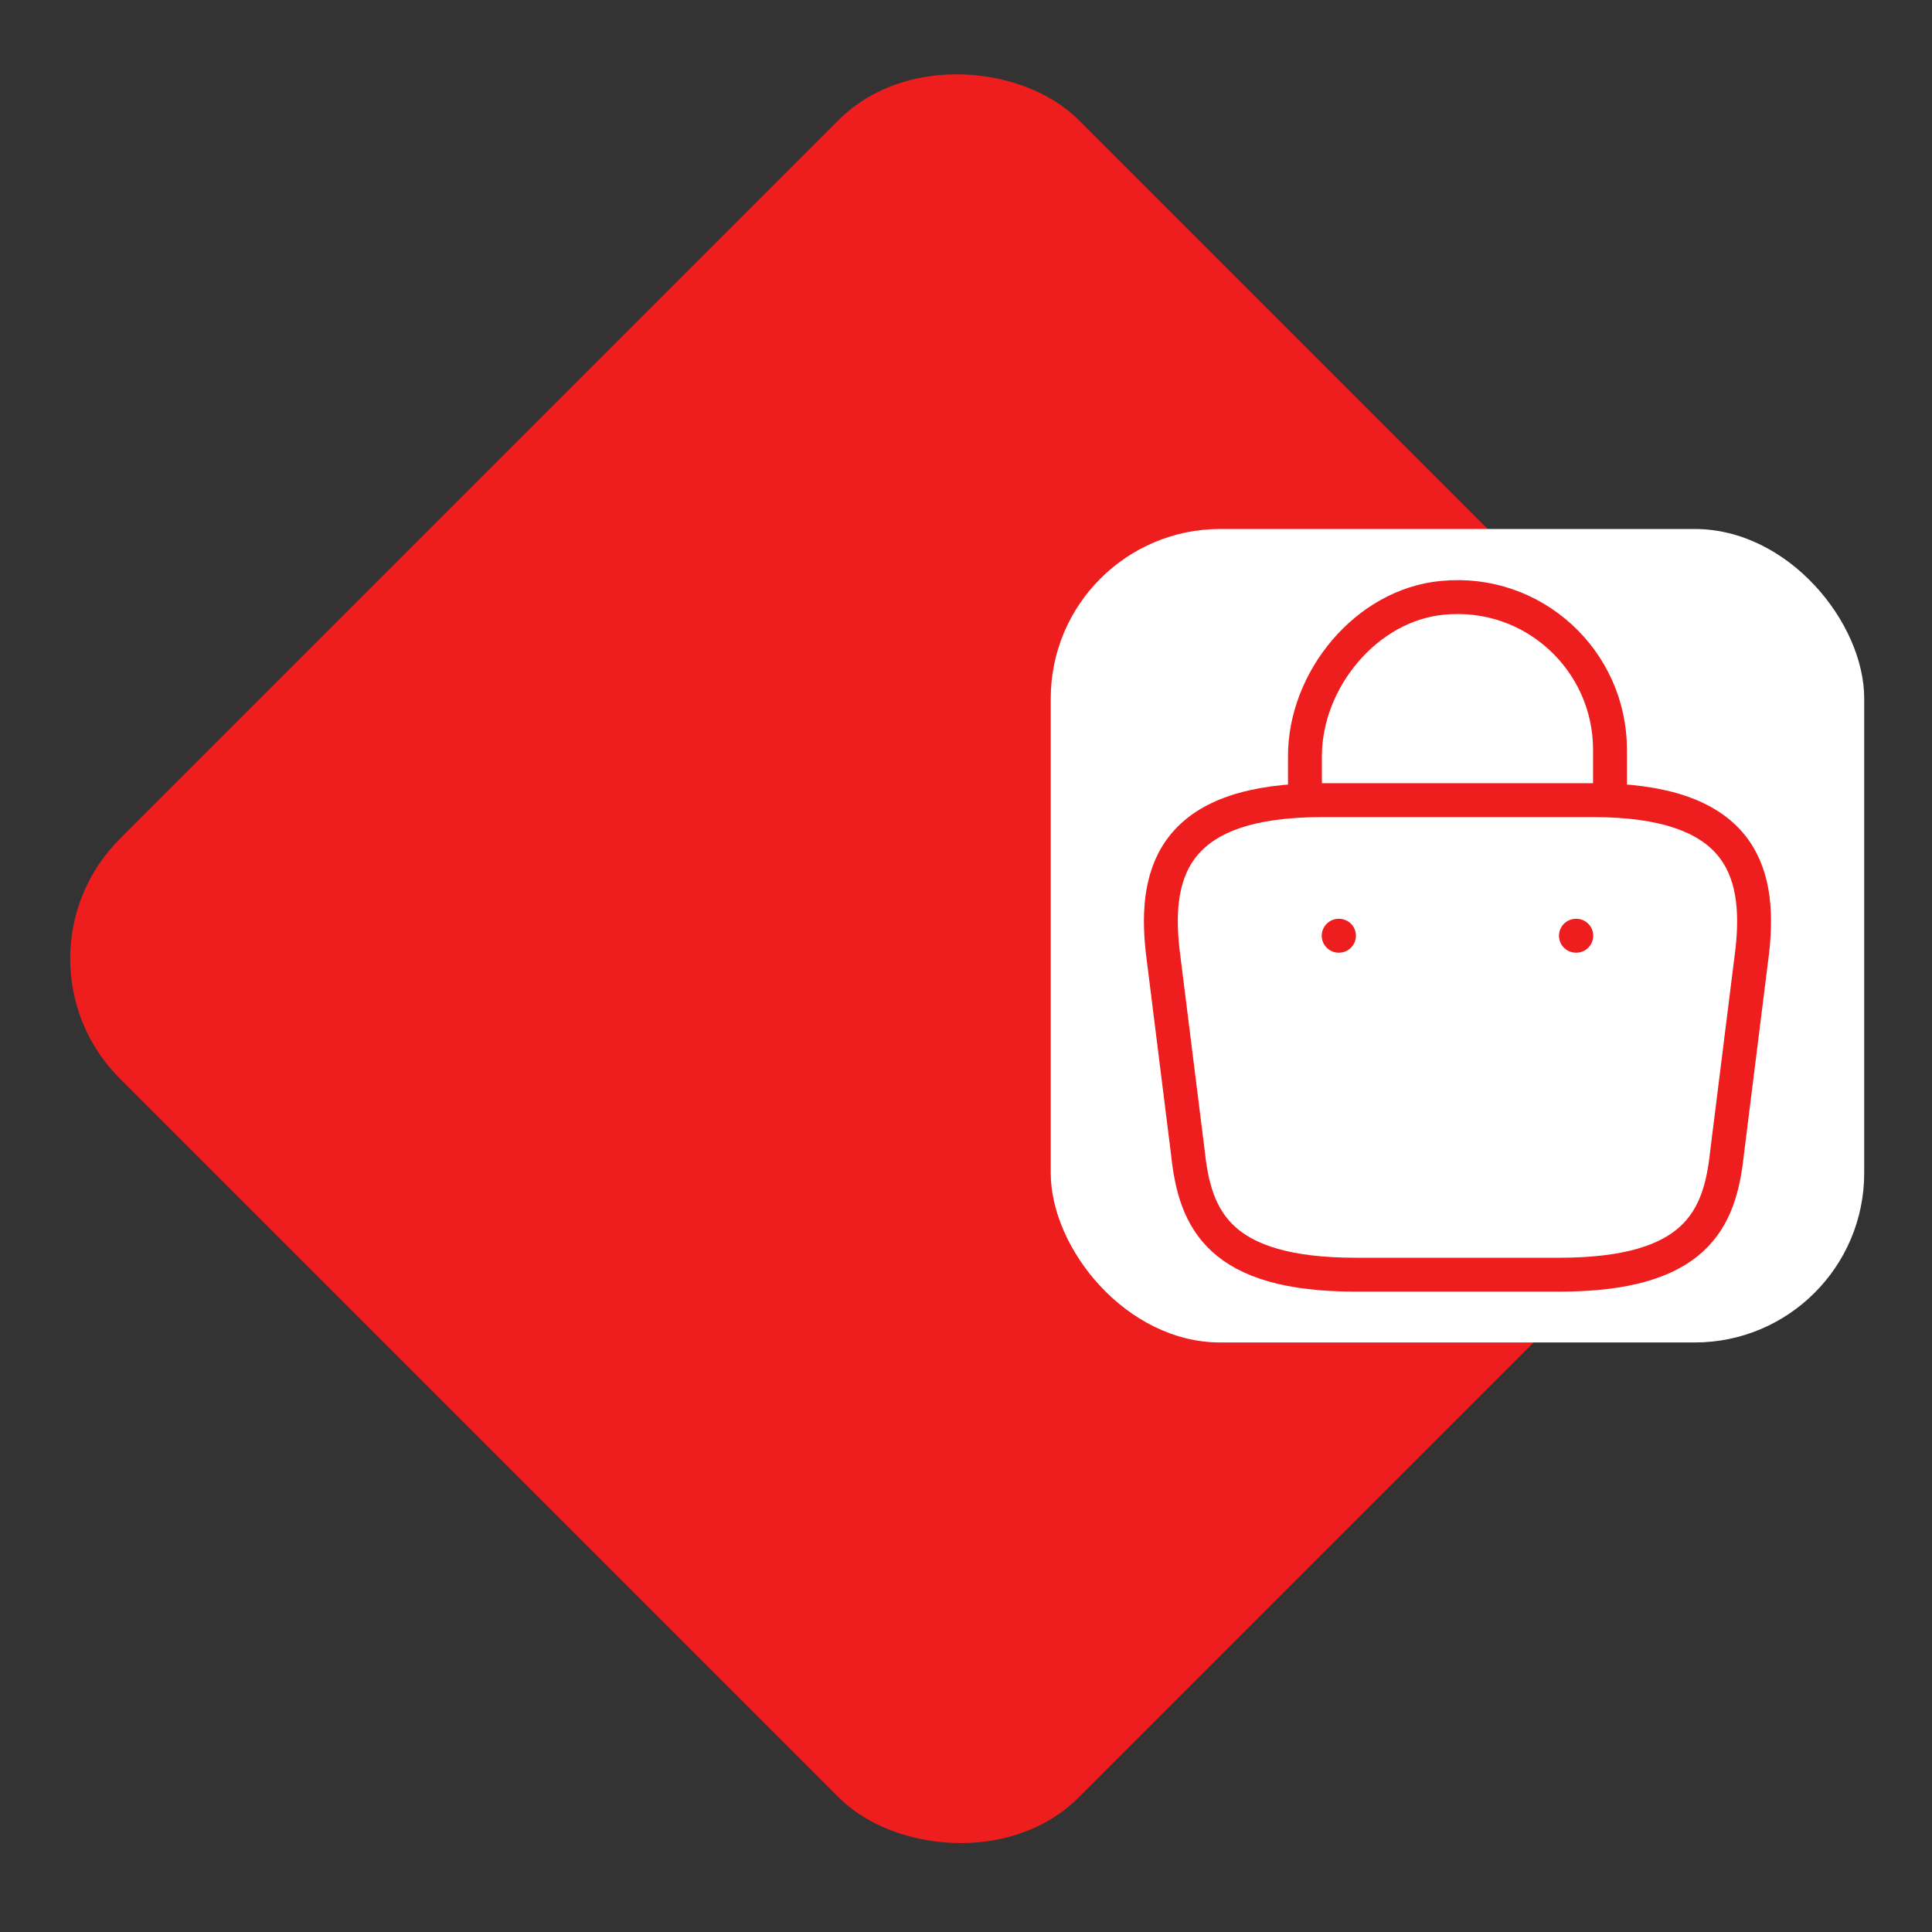 <svg width="57" height="57" viewBox="0 0 57 57" fill="none" xmlns="http://www.w3.org/2000/svg">
<rect x="0" y="0" width="57" height="57" fill="#333333" stroke="none"/>
<rect x="0.707" y="28.285" width="39" height="39" rx="4.5" transform="rotate(-45 0.707 28.285)" fill="#EF1E1E"/>
<rect x="0.707" y="28.285" width="39" height="39" rx="4.5" transform="rotate(-45 0.707 28.285)" stroke="#EF1E1E"/>
<rect x="31" y="15.607" width="24" height="24" rx="5" fill="white"/>
<path d="M38.5 23.277V22.307C38.5 20.057 40.31 17.847 42.56 17.637C45.24 17.377 47.5 19.487 47.5 22.117V23.497" stroke="#EF1E1E" stroke-miterlimit="10" stroke-linecap="round" stroke-linejoin="round"/>
<path d="M40 37.607H46C50.02 37.607 50.74 35.997 50.95 34.037L51.7 28.037C51.97 25.597 51.27 23.607 47 23.607H39C34.73 23.607 34.03 25.597 34.3 28.037L35.05 34.037C35.26 35.997 35.98 37.607 40 37.607Z" stroke="#EF1E1E" stroke-miterlimit="10" stroke-linecap="round" stroke-linejoin="round"/>
<path d="M46.495 27.607H46.505" stroke="#EF1E1E" stroke-linecap="round" stroke-linejoin="round"/>
<path d="M39.495 27.607H39.504" stroke="#EF1E1E" stroke-linecap="round" stroke-linejoin="round"/>
</svg>
